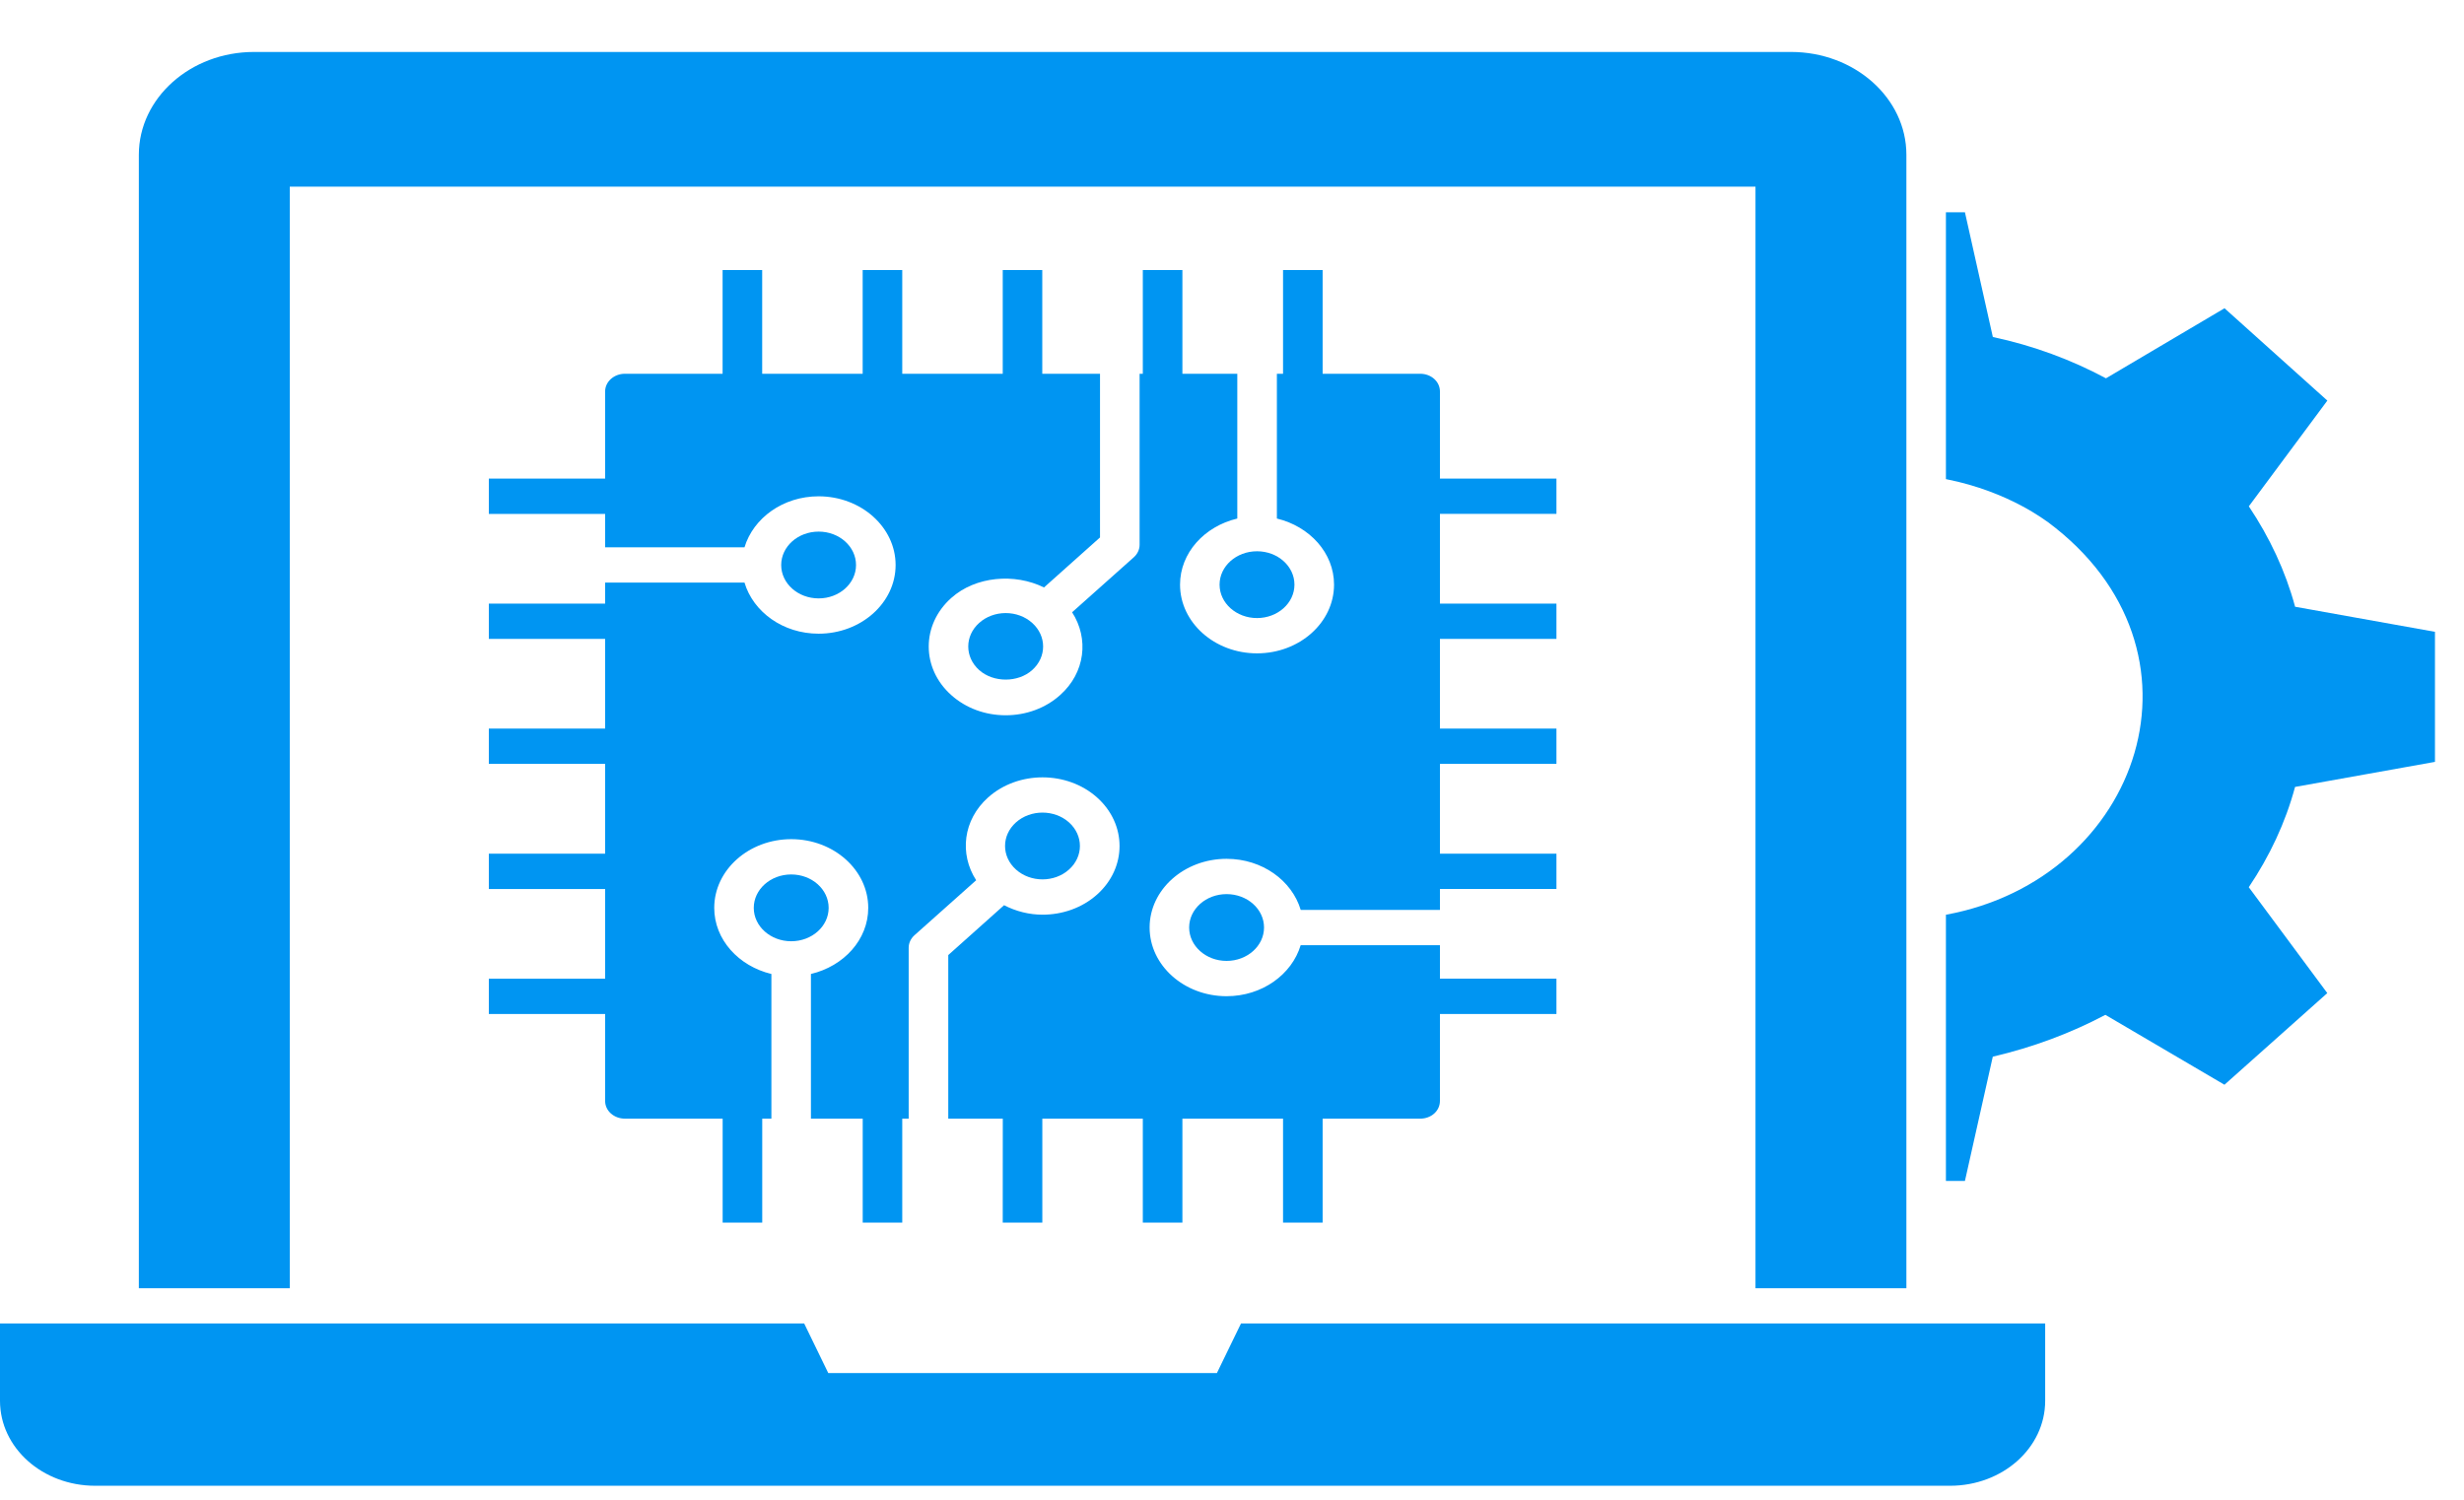 <svg width="46" height="28" viewBox="0 0 46 28" fill="none" xmlns="http://www.w3.org/2000/svg">
<path d="M42.846 14.692C42.666 15.361 42.37 15.987 41.982 16.564L43.448 18.541L41.528 20.252L39.305 18.947C38.659 19.289 37.953 19.553 37.203 19.728L36.683 22.048H36.328L36.328 17.078C39.97 16.409 41.44 12.132 38.23 9.746C38.216 9.746 37.529 9.182 36.328 8.945V3.963H36.683L37.204 6.292C37.965 6.454 38.67 6.717 39.316 7.063L41.529 5.755L43.449 7.479L41.983 9.453C42.371 10.033 42.666 10.659 42.847 11.328L45.458 11.796V14.224L42.846 14.692Z" fill="#0095F2"/>
<path d="M19.956 16.235C20.229 15.992 20.229 15.597 19.956 15.353C19.82 15.232 19.641 15.171 19.462 15.171C19.283 15.171 19.104 15.232 18.968 15.353C18.695 15.596 18.695 15.992 18.968 16.235C19.241 16.479 19.684 16.479 19.956 16.235Z" fill="#0095F2"/>
<path d="M29.057 9.594V8.935H26.882V7.307C26.882 7.126 26.72 6.978 26.513 6.978H24.692V5.041H23.953V6.978H23.838V9.681C24.45 9.828 24.905 10.323 24.905 10.915C24.905 11.623 24.26 12.198 23.467 12.198C22.675 12.198 22.03 11.623 22.03 10.915C22.03 10.322 22.485 9.827 23.099 9.681V6.978H22.074V5.041H21.335V6.978H21.275V10.171C21.275 10.258 21.236 10.342 21.167 10.404L20.015 11.431C20.332 11.922 20.261 12.559 19.791 12.977C19.52 13.22 19.159 13.354 18.775 13.354C18.391 13.354 18.03 13.22 17.759 12.977C17.198 12.477 17.198 11.664 17.759 11.164C18.212 10.758 18.944 10.697 19.49 10.968L20.536 10.034V6.978H19.458V5.041H18.72V6.978H16.844V5.041H16.105V6.978H14.229V5.041H13.49V6.978H11.667C11.463 6.978 11.297 7.126 11.297 7.308V8.935H9.126V9.595H11.297V10.218H13.899C14.064 9.672 14.619 9.266 15.282 9.266C16.075 9.266 16.72 9.842 16.72 10.549C16.72 11.256 16.075 11.831 15.282 11.831C14.618 11.831 14.062 11.425 13.899 10.877H11.297V11.269H9.126V11.928H11.297V13.602H9.126V14.261H11.297V15.938H9.126V16.598H11.297V18.272H9.126V18.931H11.297V20.555C11.297 20.74 11.463 20.885 11.667 20.885H13.491V22.826H14.23V20.885H14.401V18.184C13.789 18.037 13.334 17.542 13.334 16.95C13.334 16.243 13.979 15.667 14.772 15.667C15.564 15.667 16.209 16.243 16.209 16.95C16.209 17.543 15.754 18.038 15.139 18.184V20.885H16.106V22.826H16.844V20.885H16.964V17.694C16.964 17.607 17.003 17.523 17.072 17.461L18.224 16.434C17.907 15.944 17.978 15.307 18.447 14.888C19.007 14.388 19.919 14.388 20.48 14.888C21.041 15.388 21.041 16.202 20.48 16.702C20.2 16.952 19.832 17.077 19.464 17.077C19.214 17.077 18.967 17.015 18.745 16.9L17.703 17.831V20.885H18.721L18.72 22.826H19.459V20.885H21.335V22.826H22.074V20.885H23.953V22.826H24.692V20.885H26.513C26.72 20.885 26.882 20.74 26.882 20.555V18.931H29.057V18.271H26.882V17.647H24.282C24.118 18.193 23.563 18.599 22.899 18.599C22.107 18.599 21.462 18.024 21.462 17.316C21.462 16.609 22.107 16.034 22.899 16.034C23.564 16.034 24.119 16.44 24.283 16.988H26.882V16.597H29.057V15.938H26.882V14.261H29.057V13.602H26.882V11.928H29.057V11.269H26.882V9.594L29.057 9.594Z" fill="#0095F2"/>
<path d="M15.47 16.95C15.47 17.294 15.157 17.573 14.771 17.573C14.385 17.573 14.072 17.294 14.072 16.95C14.072 16.605 14.385 16.326 14.771 16.326C15.157 16.326 15.47 16.605 15.47 16.95Z" fill="#0095F2"/>
<path d="M23.598 17.316C23.598 17.66 23.285 17.94 22.899 17.94C22.513 17.94 22.2 17.66 22.2 17.316C22.2 16.972 22.513 16.693 22.899 16.693C23.285 16.693 23.598 16.972 23.598 17.316Z" fill="#0095F2"/>
<path d="M15.981 10.549C15.981 10.893 15.669 11.172 15.283 11.172C14.897 11.172 14.584 10.893 14.584 10.549C14.584 10.204 14.897 9.925 15.283 9.925C15.669 9.925 15.981 10.204 15.981 10.549Z" fill="#0095F2"/>
<path d="M24.166 10.915C24.166 11.26 23.853 11.539 23.467 11.539C23.081 11.539 22.768 11.26 22.768 10.915C22.768 10.571 23.081 10.292 23.467 10.292C23.853 10.292 24.166 10.571 24.166 10.915Z" fill="#0095F2"/>
<path d="M18.281 11.629C18.008 11.872 18.008 12.268 18.281 12.511C18.546 12.747 19.005 12.747 19.269 12.511C19.542 12.268 19.542 11.872 19.269 11.629C19.137 11.511 18.962 11.446 18.775 11.446C18.589 11.446 18.413 11.511 18.281 11.629Z" fill="#0095F2"/>
<path d="M38.181 24.709V26.153C38.181 27.031 37.387 27.739 36.404 27.739H1.778C0.794 27.739 0 27.031 0 26.153V24.709H15.013L15.463 25.635H22.718L23.168 24.709H38.181Z" fill="#0095F2"/>
<path d="M35.59 2.889V24.051H32.773V3.485H5.41V24.051H2.592V2.889C2.592 1.831 3.556 0.97 4.742 0.97H33.437C34.623 0.97 35.59 1.83 35.59 2.889H35.59Z" fill="#0095F2"/>
</svg>
